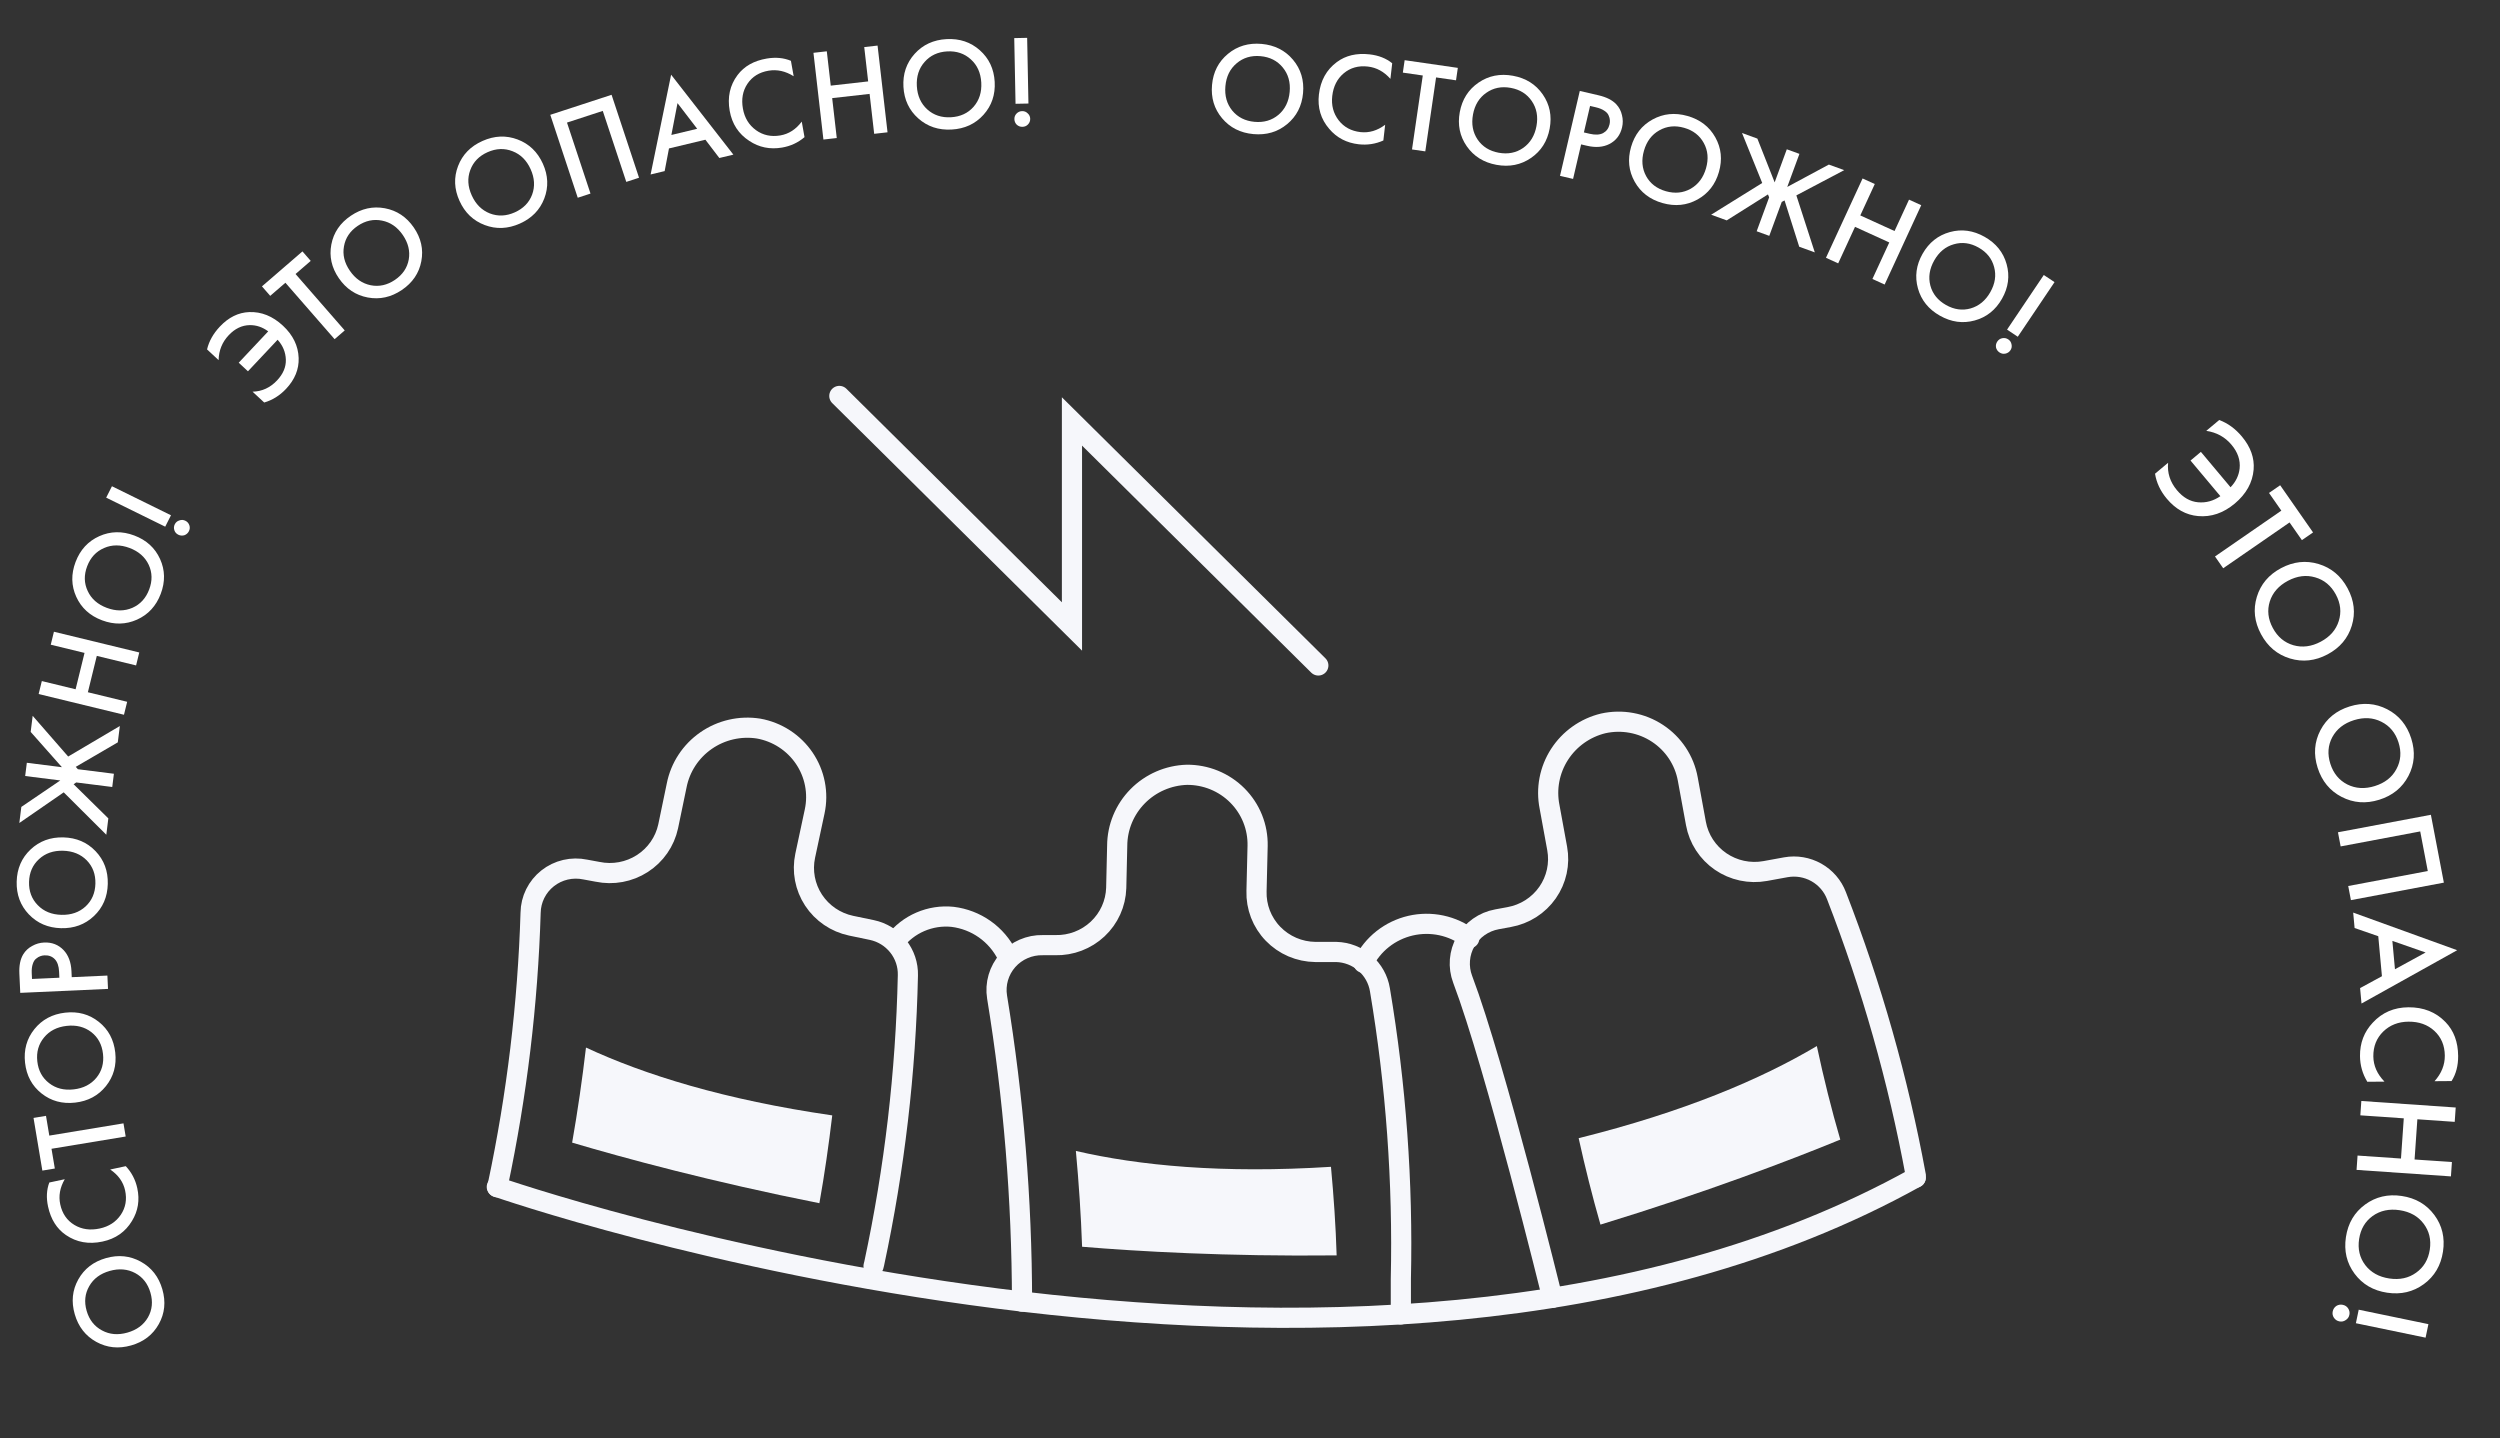 <?xml version="1.0" encoding="UTF-8"?> <svg xmlns="http://www.w3.org/2000/svg" width="186" height="107" viewBox="0 0 186 107" fill="none"><rect x="0" y="0" width="186" height="107" fill="#333333" stroke="none"/> <g clip-path="url(#clip0_60_1807)"> <path d="M62.446 29.458L79.754 46.609V31.355L98.084 49.511" stroke="#F6F7FB" stroke-width="1.5" stroke-miterlimit="10" stroke-linecap="round"></path> <path d="M64.992 94.197L65.041 94.004C66.553 86.95 67.392 79.771 67.547 72.561C67.567 71.779 67.31 71.014 66.821 70.4C66.333 69.785 65.643 69.358 64.871 69.194L63.322 68.872C62.172 68.629 61.167 67.944 60.527 66.968C59.887 65.992 59.664 64.803 59.907 63.664L60.612 60.369C60.757 59.692 60.763 58.992 60.63 58.313C60.498 57.633 60.228 56.987 59.839 56.412C59.45 55.837 58.948 55.346 58.363 54.966C57.778 54.587 57.123 54.328 56.436 54.205C55.066 53.992 53.666 54.313 52.53 55.102C51.394 55.89 50.611 57.084 50.345 58.432L49.712 61.478C49.467 62.617 48.776 63.613 47.79 64.247C46.805 64.881 45.606 65.102 44.456 64.862L43.54 64.693C43.053 64.591 42.55 64.597 42.067 64.71C41.583 64.824 41.13 65.042 40.742 65.349C40.353 65.657 40.038 66.046 39.82 66.488C39.601 66.93 39.484 67.415 39.477 67.908C39.269 74.709 38.454 81.478 37.043 88.137L36.995 88.33" stroke="#F6F7FB" stroke-width="1.5" stroke-miterlimit="10" stroke-linecap="round"></path> <path d="M104.223 97.79C104.223 97.726 104.223 95.242 104.223 95.17C104.385 87.96 103.864 80.751 102.666 73.638C102.54 72.869 102.147 72.167 101.555 71.653C100.963 71.14 100.208 70.847 99.422 70.826H97.856C97.268 70.818 96.687 70.695 96.147 70.463C95.607 70.23 95.119 69.894 94.712 69.472C94.305 69.051 93.987 68.553 93.776 68.009C93.566 67.464 93.467 66.883 93.485 66.301L93.566 62.933C93.581 62.24 93.456 61.552 93.198 60.908C92.94 60.265 92.554 59.679 92.063 59.186C91.572 58.693 90.986 58.302 90.34 58.037C89.694 57.773 89.001 57.639 88.302 57.645C86.918 57.688 85.605 58.262 84.638 59.245C83.672 60.228 83.127 61.544 83.12 62.917L83.047 66.067C83.011 67.226 82.514 68.323 81.664 69.12C80.815 69.916 79.682 70.347 78.513 70.319H77.588C77.095 70.307 76.605 70.403 76.153 70.6C75.701 70.796 75.298 71.089 74.973 71.457C74.648 71.825 74.409 72.26 74.272 72.73C74.135 73.2 74.104 73.694 74.182 74.177C75.408 81.671 76.029 89.25 76.039 96.842" stroke="#F6F7FB" stroke-width="1.5" stroke-miterlimit="10" stroke-linecap="round"></path> <path d="M142.529 87.615V87.422C141.221 80.327 139.247 73.369 136.633 66.638C136.354 65.905 135.824 65.293 135.137 64.907C134.449 64.521 133.647 64.385 132.87 64.524L131.329 64.805C130.756 64.909 130.169 64.899 129.6 64.777C129.031 64.655 128.492 64.423 128.014 64.095C127.536 63.767 127.127 63.348 126.812 62.863C126.497 62.378 126.282 61.837 126.178 61.269L125.57 57.958C125.445 57.27 125.181 56.615 124.794 56.031C124.407 55.448 123.904 54.947 123.317 54.561C122.73 54.174 122.07 53.909 121.377 53.782C120.684 53.654 119.972 53.667 119.284 53.819C117.94 54.144 116.775 54.971 116.03 56.127C115.285 57.282 115.019 58.678 115.286 60.023L115.854 63.126C115.958 63.693 115.948 64.275 115.825 64.839C115.702 65.402 115.468 65.936 115.137 66.41C114.805 66.884 114.383 67.289 113.894 67.601C113.404 67.913 112.858 68.126 112.285 68.229L111.369 68.398C110.884 68.487 110.424 68.68 110.023 68.963C109.621 69.247 109.288 69.614 109.045 70.039C108.802 70.465 108.656 70.937 108.618 71.424C108.579 71.912 108.649 72.401 108.822 72.859C111.255 79.288 115.481 96.496 115.497 96.56" stroke="#F6F7FB" stroke-width="1.5" stroke-miterlimit="10" stroke-linecap="round"></path> <path d="M36.962 88.306C36.962 88.306 101.036 110.673 142.529 87.615" stroke="#F6F7FB" stroke-width="1.5" stroke-miterlimit="10" stroke-linecap="round"></path> <path d="M109.317 69.805C108.703 69.337 107.992 69.011 107.235 68.849C106.478 68.688 105.694 68.695 104.941 68.87C104.187 69.046 103.482 69.385 102.877 69.863C102.271 70.342 101.781 70.948 101.441 71.637" stroke="#F6F7FB" stroke-width="1.5" stroke-miterlimit="10" stroke-linecap="round"></path> <path d="M74.928 71.074C74.545 70.301 73.974 69.635 73.266 69.135C72.558 68.635 71.735 68.319 70.873 68.213C70.054 68.129 69.228 68.257 68.474 68.582C67.719 68.907 67.062 69.419 66.566 70.07" stroke="#F6F7FB" stroke-width="1.5" stroke-miterlimit="10" stroke-linecap="round"></path> <path d="M42.567 85.011C46.444 86.16 52.916 87.92 60.962 89.519C61.351 87.35 61.659 85.171 61.919 82.985C53.881 81.82 47.952 79.963 43.597 77.938C43.321 80.301 42.98 82.664 42.567 85.011Z" fill="#F6F7FB"></path> <path d="M80.508 92.758C84.563 93.096 91.246 93.49 99.446 93.401C99.381 91.199 99.227 89.005 99.024 86.811C90.913 87.325 84.725 86.715 80.045 85.63C80.264 88.001 80.427 90.412 80.508 92.758Z" fill="#F6F7FB"></path> <path d="M136.917 84.786C133.178 86.321 126.917 88.716 119.074 91.111C118.465 88.989 117.93 86.851 117.452 84.681C125.327 82.72 131.045 80.277 135.173 77.826C135.684 80.221 136.26 82.535 136.917 84.786Z" fill="#F6F7FB"></path> </g> <path d="M7.162 99.835C6.363 99.393 5.829 98.708 5.561 97.778C5.293 96.848 5.38 95.986 5.824 95.191C6.268 94.397 6.954 93.867 7.883 93.603C8.813 93.339 9.677 93.428 10.477 93.869C11.277 94.31 11.811 94.996 12.079 95.925C12.347 96.855 12.259 97.718 11.815 98.512C11.372 99.307 10.685 99.836 9.756 100.1C8.827 100.364 7.962 100.276 7.162 99.835ZM11.009 98.012C11.324 97.457 11.386 96.845 11.193 96.177C11.001 95.509 10.623 95.022 10.059 94.717C9.489 94.413 8.856 94.36 8.159 94.558C7.462 94.756 6.955 95.133 6.64 95.689C6.318 96.246 6.254 96.859 6.446 97.526C6.638 98.194 7.02 98.68 7.59 98.984C8.153 99.29 8.784 99.343 9.481 99.145C10.178 98.947 10.687 98.57 11.009 98.012Z" fill="white"></path> <path d="M3.668 87.979L4.818 87.734C4.458 88.355 4.346 88.98 4.483 89.608C4.631 90.293 4.982 90.803 5.535 91.136C6.081 91.464 6.708 91.553 7.417 91.401C8.1 91.255 8.624 90.914 8.989 90.378C9.347 89.843 9.454 89.239 9.308 88.567C9.171 87.938 8.802 87.42 8.199 87.011L9.358 86.763C9.792 87.228 10.078 87.774 10.214 88.403C10.406 89.285 10.274 90.096 9.82 90.838C9.329 91.653 8.598 92.165 7.628 92.372C6.606 92.591 5.699 92.429 4.907 91.888C4.225 91.423 3.781 90.718 3.576 89.772C3.434 89.118 3.465 88.521 3.668 87.979Z" fill="white"></path> <path d="M3.422 83.019L3.668 84.489L9.187 83.577L9.351 84.557L3.832 85.469L4.079 86.938L3.151 87.092L2.494 83.173L3.422 83.019Z" fill="white"></path> <path d="M3.09 81.352C2.379 80.788 1.971 80.028 1.864 79.07C1.758 78.112 1.989 77.279 2.558 76.569C3.127 75.86 3.89 75.451 4.847 75.342C5.804 75.233 6.638 75.46 7.349 76.024C8.06 76.588 8.468 77.348 8.575 78.306C8.682 79.264 8.45 80.097 7.881 80.807C7.312 81.516 6.549 81.925 5.592 82.034C4.635 82.143 3.801 81.916 3.09 81.352ZM7.173 80.184C7.577 79.689 7.74 79.098 7.663 78.41C7.587 77.722 7.298 77.182 6.796 76.79C6.287 76.399 5.674 76.244 4.957 76.326C4.239 76.407 3.679 76.696 3.275 77.191C2.866 77.686 2.699 78.278 2.776 78.966C2.852 79.654 3.145 80.194 3.653 80.585C4.155 80.977 4.765 81.132 5.482 81.05C6.2 80.969 6.764 80.68 7.173 80.184Z" fill="white"></path> <path d="M1.507 73.869L1.441 72.439C1.414 71.842 1.509 71.364 1.728 71.003C1.892 70.735 2.115 70.527 2.396 70.378C2.67 70.223 2.963 70.138 3.276 70.124C3.864 70.097 4.35 70.287 4.735 70.692C5.092 71.072 5.286 71.593 5.317 72.254L5.337 72.702L7.99 72.582L8.036 73.574L1.507 73.869ZM2.381 72.835L4.417 72.743L4.397 72.296C4.378 71.881 4.272 71.57 4.079 71.365C3.88 71.159 3.624 71.064 3.311 71.078C3.2 71.083 3.096 71.103 3 71.14C2.903 71.171 2.801 71.231 2.694 71.32C2.58 71.403 2.495 71.537 2.438 71.721C2.375 71.906 2.349 72.131 2.361 72.397L2.381 72.835Z" fill="white"></path> <path d="M2.148 68.031C1.518 67.371 1.216 66.558 1.241 65.591C1.266 64.624 1.61 63.828 2.273 63.203C2.936 62.577 3.751 62.277 4.717 62.302C5.684 62.327 6.482 62.669 7.112 63.329C7.741 63.988 8.044 64.801 8.019 65.768C7.994 66.735 7.65 67.531 6.986 68.157C6.323 68.782 5.509 69.082 4.542 69.057C3.576 69.032 2.778 68.69 2.148 68.031ZM6.368 67.439C6.837 67.003 7.08 66.438 7.098 65.744C7.116 65.05 6.902 64.473 6.457 64.013C6.005 63.553 5.416 63.314 4.691 63.295C3.967 63.276 3.37 63.484 2.901 63.92C2.426 64.356 2.179 64.921 2.161 65.615C2.143 66.31 2.36 66.887 2.812 67.347C3.258 67.806 3.843 68.046 4.568 68.064C5.293 68.083 5.893 67.875 6.368 67.439Z" fill="white"></path> <path d="M1.873 57.736L1.996 56.751L4.608 57.08L2.282 54.454L2.431 53.257L5.072 56.286L8.916 54.015L8.764 55.231L5.638 57.053L5.793 57.23L8.474 57.567L8.351 58.552L5.671 58.214L5.477 58.347L8.06 60.888L7.909 62.105L4.741 58.95L1.438 61.231L1.587 60.034L4.486 58.065L1.873 57.736Z" fill="white"></path> <path d="M3.112 50.671L5.625 51.282L6.289 48.576L3.776 47.966L4.012 47.001L10.361 48.543L10.125 49.508L7.202 48.798L6.538 51.503L9.461 52.213L9.224 53.178L2.875 51.636L3.112 50.671Z" fill="white"></path> <path d="M5.674 44.403C5.298 43.576 5.281 42.711 5.624 41.807C5.967 40.904 6.555 40.265 7.386 39.892C8.218 39.519 9.086 39.501 9.989 39.84C10.892 40.179 11.531 40.762 11.908 41.589C12.284 42.416 12.3 43.281 11.958 44.185C11.615 45.088 11.027 45.726 10.195 46.1C9.363 46.473 8.496 46.49 7.593 46.151C6.69 45.812 6.05 45.23 5.674 44.403ZM9.849 45.222C10.435 44.964 10.851 44.51 11.097 43.862C11.344 43.213 11.332 42.599 11.064 42.021C10.79 41.44 10.314 41.022 9.637 40.768C8.959 40.514 8.328 40.516 7.742 40.773C7.15 41.029 6.731 41.481 6.485 42.13C6.238 42.779 6.252 43.394 6.527 43.975C6.795 44.553 7.268 44.97 7.945 45.224C8.622 45.478 9.257 45.477 9.849 45.222Z" fill="white"></path> <path d="M12.721 38.336L12.292 39.185L7.9 37.025L8.329 36.176L12.721 38.336ZM13.718 39.821C13.563 39.868 13.413 39.855 13.267 39.784C13.121 39.712 13.024 39.603 12.974 39.456C12.922 39.3 12.932 39.15 13.005 39.005C13.078 38.861 13.191 38.766 13.346 38.719C13.498 38.664 13.646 38.672 13.792 38.744C13.938 38.815 14.037 38.929 14.09 39.085C14.139 39.232 14.127 39.377 14.055 39.522C13.982 39.666 13.869 39.766 13.718 39.821Z" fill="white"></path> <path d="M16.264 26.794L15.405 25.996C15.55 25.385 15.866 24.821 16.352 24.304C17.003 23.612 17.732 23.25 18.54 23.219C19.449 23.184 20.286 23.521 21.049 24.231C21.799 24.927 22.189 25.729 22.22 26.637C22.248 27.472 21.937 28.236 21.286 28.928C20.813 29.43 20.27 29.77 19.657 29.947L18.791 29.142C19.497 29.123 20.105 28.843 20.613 28.303C21.068 27.819 21.286 27.302 21.267 26.752C21.248 26.201 21.044 25.71 20.655 25.277L18.448 27.624L17.761 26.985L19.955 24.653C19.528 24.336 19.07 24.182 18.58 24.189C17.998 24.199 17.475 24.451 17.012 24.944C16.53 25.456 16.281 26.073 16.264 26.794Z" fill="white"></path> <path d="M23.118 19.41L21.988 20.386L25.647 24.584L24.894 25.235L21.234 21.036L20.104 22.012L19.489 21.306L22.502 18.704L23.118 19.41Z" fill="white"></path> <path d="M24.651 18.191C24.819 17.306 25.302 16.593 26.101 16.053C26.899 15.514 27.744 15.328 28.637 15.495C29.529 15.663 30.246 16.141 30.787 16.928C31.328 17.715 31.515 18.552 31.346 19.437C31.178 20.322 30.695 21.035 29.897 21.575C29.099 22.114 28.253 22.3 27.361 22.133C26.469 21.965 25.752 21.487 25.211 20.7C24.669 19.913 24.483 19.076 24.651 18.191ZM27.583 21.223C28.209 21.345 28.808 21.212 29.381 20.825C29.954 20.437 30.298 19.932 30.411 19.309C30.521 18.682 30.373 18.073 29.967 17.482C29.561 16.892 29.046 16.536 28.42 16.413C27.791 16.286 27.189 16.416 26.616 16.803C26.043 17.191 25.702 17.699 25.592 18.326C25.478 18.949 25.624 19.555 26.03 20.145C26.436 20.736 26.954 21.095 27.583 21.223Z" fill="white"></path> <path d="M34.08 12.354C34.405 11.505 35.011 10.882 35.899 10.487C36.787 10.091 37.658 10.055 38.513 10.378C39.368 10.702 39.993 11.302 40.389 12.178C40.785 13.055 40.82 13.918 40.495 14.767C40.17 15.617 39.563 16.239 38.676 16.635C37.788 17.03 36.916 17.067 36.062 16.743C35.207 16.42 34.581 15.82 34.186 14.943C33.79 14.066 33.754 13.203 34.08 12.354ZM36.444 15.879C37.043 16.11 37.661 16.084 38.298 15.8C38.936 15.515 39.367 15.075 39.591 14.477C39.812 13.873 39.774 13.242 39.477 12.585C39.18 11.927 38.733 11.483 38.134 11.252C37.533 11.014 36.914 11.038 36.276 11.322C35.639 11.606 35.209 12.05 34.988 12.654C34.764 13.252 34.8 13.879 35.097 14.537C35.394 15.194 35.843 15.642 36.444 15.879Z" fill="white"></path> <path d="M40.941 8.542L45.501 7.053L47.544 13.223L46.595 13.533L44.846 8.251L42.184 9.12L43.933 14.402L42.984 14.712L40.941 8.542Z" fill="white"></path> <path d="M53.518 11.755L52.481 10.395L49.772 11.044L49.45 12.73L48.405 12.981L49.931 5.558L54.563 11.505L53.518 11.755ZM49.95 10.042L51.87 9.581L50.407 7.673L49.95 10.042Z" fill="white"></path> <path d="M58.845 4.525L59.049 5.672C58.439 5.29 57.816 5.152 57.18 5.26C56.487 5.377 55.963 5.702 55.608 6.235C55.258 6.76 55.147 7.377 55.273 8.084C55.394 8.766 55.717 9.299 56.242 9.683C56.766 10.061 57.368 10.192 58.048 10.077C58.684 9.969 59.218 9.626 59.65 9.047L59.856 10.204C59.374 10.614 58.815 10.873 58.179 10.98C57.287 11.131 56.477 10.966 55.75 10.485C54.95 9.964 54.463 9.219 54.29 8.25C54.109 7.231 54.304 6.341 54.876 5.581C55.368 4.926 56.092 4.518 57.049 4.356C57.71 4.244 58.309 4.301 58.845 4.525Z" fill="white"></path> <path d="M61.514 3.817L61.807 6.371L64.591 6.057L64.299 3.503L65.291 3.391L66.032 9.844L65.039 9.956L64.698 6.986L61.914 7.3L62.255 10.27L61.262 10.382L60.521 3.929L61.514 3.817Z" fill="white"></path> <path d="M68.048 4.007C68.658 3.33 69.448 2.964 70.42 2.91C71.392 2.857 72.219 3.133 72.9 3.739C73.582 4.345 73.95 5.127 74.005 6.086C74.059 7.046 73.781 7.864 73.172 8.541C72.562 9.219 71.772 9.584 70.8 9.638C69.828 9.692 69.002 9.416 68.32 8.81C67.638 8.204 67.27 7.421 67.216 6.462C67.161 5.503 67.439 4.685 68.048 4.007ZM68.988 8.139C69.464 8.568 70.051 8.763 70.749 8.724C71.446 8.685 72.007 8.427 72.432 7.948C72.856 7.463 73.047 6.861 73.007 6.142C72.966 5.422 72.708 4.848 72.232 4.419C71.756 3.984 71.169 3.786 70.472 3.824C69.774 3.863 69.213 4.125 68.789 4.61C68.365 5.088 68.173 5.687 68.213 6.407C68.254 7.126 68.512 7.704 68.988 8.139Z" fill="white"></path> <path d="M76.516 7.703L75.556 7.722L75.46 2.835L76.42 2.816L76.516 7.703ZM75.646 9.278C75.532 9.163 75.474 9.025 75.471 8.863C75.468 8.7 75.521 8.563 75.629 8.451C75.745 8.332 75.884 8.27 76.047 8.267C76.21 8.264 76.349 8.32 76.462 8.435C76.582 8.543 76.643 8.678 76.647 8.84C76.65 9.002 76.594 9.143 76.478 9.262C76.37 9.375 76.234 9.432 76.07 9.436C75.907 9.439 75.766 9.386 75.646 9.278Z" fill="white"></path> <path d="M91.36 4.007C92.062 3.426 92.898 3.179 93.867 3.267C94.837 3.355 95.614 3.748 96.2 4.446C96.785 5.144 97.034 5.972 96.947 6.929C96.86 7.885 96.465 8.655 95.762 9.236C95.06 9.818 94.224 10.065 93.254 9.977C92.285 9.889 91.508 9.496 90.922 8.797C90.337 8.099 90.088 7.272 90.175 6.315C90.262 5.358 90.657 4.589 91.36 4.007ZM91.682 8.231C92.09 8.724 92.642 9.002 93.338 9.065C94.034 9.128 94.627 8.954 95.117 8.542C95.608 8.124 95.886 7.556 95.952 6.838C96.017 6.121 95.846 5.515 95.439 5.022C95.032 4.523 94.48 4.241 93.784 4.178C93.088 4.115 92.495 4.293 92.004 4.711C91.514 5.123 91.236 5.687 91.17 6.405C91.105 7.123 91.275 7.731 91.682 8.231Z" fill="white"></path> <path d="M103.58 4.706L103.447 5.867C102.97 5.329 102.41 5.024 101.767 4.951C101.066 4.871 100.469 5.039 99.974 5.453C99.487 5.861 99.202 6.423 99.12 7.139C99.041 7.829 99.199 8.432 99.594 8.947C99.989 9.456 100.531 9.75 101.218 9.828C101.861 9.901 102.474 9.719 103.056 9.282L102.922 10.452C102.34 10.713 101.728 10.807 101.085 10.734C100.183 10.631 99.451 10.248 98.89 9.583C98.269 8.859 98.015 8.007 98.127 7.027C98.246 5.995 98.689 5.192 99.458 4.62C100.12 4.127 100.934 3.935 101.901 4.045C102.569 4.121 103.129 4.341 103.58 4.706Z" fill="white"></path> <path d="M108.328 5.975L106.844 5.76L106.042 11.262L105.053 11.119L105.855 5.617L104.371 5.403L104.506 4.478L108.462 5.05L108.328 5.975Z" fill="white"></path> <path d="M110 6.148C110.752 5.632 111.607 5.462 112.565 5.637C113.522 5.812 114.26 6.274 114.779 7.022C115.299 7.771 115.471 8.617 115.296 9.562C115.122 10.507 114.658 11.237 113.905 11.753C113.152 12.269 112.297 12.439 111.34 12.264C110.383 12.089 109.645 11.627 109.125 10.879C108.606 10.13 108.434 9.283 108.608 8.339C108.783 7.394 109.247 6.664 110 6.148ZM109.934 10.383C110.295 10.911 110.819 11.238 111.506 11.364C112.194 11.489 112.8 11.369 113.326 11.004C113.853 10.631 114.182 10.091 114.313 9.382C114.444 8.674 114.329 8.055 113.969 7.527C113.609 6.993 113.086 6.663 112.398 6.537C111.711 6.412 111.104 6.535 110.577 6.907C110.051 7.273 109.722 7.81 109.591 8.518C109.46 9.227 109.575 9.849 109.934 10.383Z" fill="white"></path> <path d="M117.536 6.766L118.937 7.091C119.522 7.227 119.959 7.449 120.249 7.756C120.464 7.986 120.605 8.255 120.674 8.564C120.751 8.868 120.754 9.172 120.683 9.475C120.551 10.043 120.237 10.457 119.741 10.714C119.277 10.952 118.721 10.996 118.073 10.845L117.635 10.743L117.037 13.311L116.065 13.085L117.536 6.766ZM118.301 7.882L117.842 9.853L118.281 9.955C118.687 10.049 119.016 10.033 119.267 9.905C119.519 9.77 119.681 9.551 119.751 9.248C119.776 9.141 119.784 9.036 119.774 8.934C119.771 8.833 119.74 8.72 119.683 8.593C119.633 8.462 119.526 8.344 119.363 8.239C119.202 8.128 118.99 8.043 118.73 7.982L118.301 7.882Z" fill="white"></path> <path d="M122.946 8.892C123.746 8.45 124.613 8.363 125.549 8.628C126.485 8.894 127.175 9.424 127.62 10.219C128.064 11.013 128.154 11.872 127.888 12.796C127.623 13.72 127.091 14.402 126.291 14.844C125.492 15.285 124.625 15.373 123.689 15.107C122.753 14.841 122.063 14.311 121.618 13.516C121.174 12.722 121.084 11.863 121.349 10.939C121.615 10.015 122.147 9.333 122.946 8.892ZM122.471 13.101C122.779 13.661 123.269 14.036 123.941 14.227C124.613 14.418 125.229 14.356 125.788 14.042C126.348 13.722 126.728 13.216 126.927 12.523C127.126 11.83 127.072 11.204 126.764 10.644C126.458 10.078 125.968 9.699 125.296 9.508C124.624 9.317 124.008 9.382 123.447 9.702C122.888 10.016 122.509 10.519 122.311 11.212C122.112 11.905 122.165 12.534 122.471 13.101Z" fill="white"></path> <path d="M132.938 11.107L133.877 11.448L132.972 13.908L136.067 12.244L137.208 12.659L133.649 14.537L135.021 18.778L133.862 18.357L132.77 14.912L132.562 15.024L131.634 17.547L130.696 17.206L131.624 14.682L131.537 14.464L128.469 16.397L127.309 15.975L131.109 13.614L129.606 9.896L130.748 10.311L132.034 13.567L132.938 11.107Z" fill="white"></path> <path d="M139.484 13.691L138.406 16.028L140.954 17.189L142.031 14.853L142.94 15.267L140.217 21.17L139.308 20.756L140.562 18.039L138.014 16.877L136.761 19.594L135.852 19.18L138.576 13.277L139.484 13.691Z" fill="white"></path> <path d="M145.069 17.266C145.948 17.024 146.811 17.142 147.657 17.621C148.503 18.099 149.049 18.776 149.293 19.654C149.538 20.531 149.424 21.388 148.949 22.225C148.475 23.062 147.798 23.601 146.919 23.843C146.039 24.085 145.177 23.967 144.331 23.489C143.485 23.011 142.939 22.333 142.694 21.456C142.449 20.578 142.564 19.721 143.038 18.884C143.513 18.048 144.19 17.508 145.069 17.266ZM143.62 21.251C143.787 21.868 144.175 22.348 144.782 22.692C145.39 23.035 146.002 23.12 146.618 22.945C147.237 22.765 147.725 22.362 148.08 21.734C148.436 21.107 148.53 20.484 148.363 19.867C148.199 19.244 147.813 18.761 147.205 18.418C146.598 18.074 145.984 17.993 145.365 18.173C144.749 18.347 144.263 18.748 143.907 19.375C143.551 20.003 143.456 20.628 143.62 21.251Z" fill="white"></path> <path d="M150.123 25.054L149.325 24.523L152.058 20.46L152.857 20.991L150.123 25.054ZM148.503 25.85C148.476 25.692 148.508 25.545 148.599 25.41C148.689 25.276 148.812 25.193 148.966 25.163C149.129 25.13 149.278 25.159 149.414 25.25C149.55 25.34 149.631 25.464 149.658 25.623C149.694 25.779 149.667 25.925 149.576 26.06C149.485 26.195 149.358 26.278 149.195 26.311C149.041 26.341 148.896 26.311 148.761 26.221C148.625 26.131 148.539 26.007 148.503 25.85Z" fill="white"></path> <path d="M164.145 32.056L165.11 31.249C165.744 31.483 166.306 31.892 166.795 32.475C167.45 33.257 167.741 34.078 167.67 34.939C167.589 35.908 167.119 36.751 166.262 37.469C165.42 38.173 164.512 38.482 163.537 38.396C162.641 38.317 161.866 37.886 161.211 37.105C160.735 36.538 160.443 35.917 160.334 35.244L161.307 34.43C161.235 35.182 161.455 35.863 161.966 36.473C162.424 37.019 162.948 37.318 163.539 37.37C164.13 37.422 164.682 37.27 165.195 36.914L162.974 34.265L163.746 33.619L165.953 36.252C166.347 35.841 166.572 35.375 166.628 34.855C166.693 34.236 166.492 33.648 166.025 33.092C165.541 32.514 164.914 32.168 164.145 32.056Z" fill="white"></path> <path d="M171.261 40.186L170.343 38.87L165.406 42.279L164.795 41.401L169.732 37.992L168.814 36.675L169.644 36.102L172.091 39.613L171.261 40.186Z" fill="white"></path> <path d="M172.504 41.962C173.447 42.246 174.165 42.847 174.66 43.766C175.155 44.684 175.259 45.612 174.974 46.549C174.689 47.485 174.087 48.198 173.17 48.685C172.252 49.173 171.322 49.276 170.379 48.992C169.436 48.708 168.717 48.106 168.223 47.188C167.728 46.27 167.623 45.342 167.909 44.405C168.194 43.469 168.795 42.756 169.713 42.268C170.631 41.781 171.561 41.678 172.504 41.962ZM168.872 44.75C168.667 45.406 168.742 46.063 169.097 46.723C169.452 47.383 169.962 47.81 170.625 48.004C171.294 48.196 171.973 48.108 172.662 47.742C173.35 47.376 173.797 46.865 174.002 46.209C174.213 45.55 174.141 44.89 173.786 44.231C173.43 43.571 172.918 43.146 172.249 42.955C171.585 42.76 170.91 42.846 170.221 43.212C169.533 43.578 169.083 44.09 168.872 44.75Z" fill="white"></path> <path d="M177.611 52.771C178.485 53.223 179.079 53.946 179.395 54.939C179.711 55.933 179.641 56.864 179.187 57.732C178.732 58.6 178.009 59.189 177.016 59.501C176.023 59.812 175.09 59.741 174.216 59.289C173.342 58.837 172.748 58.114 172.432 57.121C172.117 56.128 172.186 55.197 172.64 54.329C173.095 53.461 173.818 52.871 174.811 52.56C175.804 52.249 176.737 52.319 177.611 52.771ZM173.523 54.844C173.2 55.451 173.151 56.111 173.378 56.825C173.605 57.538 174.026 58.051 174.641 58.364C175.264 58.675 175.947 58.714 176.692 58.48C177.437 58.247 177.971 57.827 178.294 57.22C178.624 56.61 178.676 55.949 178.449 55.236C178.223 54.522 177.798 54.01 177.176 53.699C176.56 53.387 175.88 53.347 175.135 53.58C174.391 53.813 173.853 54.235 173.523 54.844Z" fill="white"></path> <path d="M180.858 60.62L181.823 65.668L174.908 66.97L174.707 65.919L180.627 64.805L180.064 61.858L174.144 62.973L173.944 61.922L180.858 60.62Z" fill="white"></path> <path d="M175.591 73.514L177.216 72.631L176.943 69.655L175.182 69.045L175.077 67.896L182.813 70.696L175.696 74.663L175.591 73.514ZM177.992 70.003L178.185 72.112L180.465 70.865L177.992 70.003Z" fill="white"></path> <path d="M182.397 80.431L181.13 80.441C181.646 79.864 181.9 79.229 181.894 78.537C181.887 77.782 181.628 77.169 181.118 76.698C180.614 76.234 179.972 76.005 179.191 76.012C178.438 76.018 177.811 76.264 177.309 76.751C176.814 77.238 176.57 77.851 176.576 78.592C176.583 79.284 176.859 79.911 177.406 80.473L176.129 80.484C175.772 79.9 175.59 79.261 175.584 78.569C175.575 77.598 175.892 76.77 176.533 76.087C177.229 75.333 178.112 74.951 179.181 74.942C180.307 74.933 181.228 75.299 181.945 76.041C182.563 76.679 182.877 77.518 182.886 78.56C182.893 79.28 182.729 79.903 182.397 80.431Z" fill="white"></path> <path d="M182.631 83.466L179.852 83.274L179.644 86.266L182.423 86.457L182.349 87.524L175.328 87.04L175.402 85.973L178.633 86.196L178.841 83.204L175.609 82.981L175.683 81.914L182.705 82.399L182.631 83.466Z" fill="white"></path> <path d="M181.114 90.394C181.699 91.181 181.914 92.09 181.758 93.12C181.602 94.15 181.128 94.956 180.336 95.537C179.543 96.118 178.632 96.331 177.603 96.177C176.573 96.022 175.766 95.551 175.181 94.764C174.596 93.976 174.381 93.067 174.537 92.037C174.693 91.007 175.167 90.202 175.96 89.621C176.752 89.04 177.663 88.826 178.692 88.981C179.722 89.135 180.529 89.606 181.114 90.394ZM176.525 90.469C175.966 90.873 175.63 91.445 175.518 92.184C175.406 92.924 175.558 93.569 175.972 94.119C176.394 94.67 176.991 95.003 177.763 95.119C178.535 95.235 179.201 95.091 179.76 94.687C180.326 94.284 180.665 93.713 180.777 92.973C180.889 92.233 180.734 91.588 180.313 91.037C179.898 90.487 179.304 90.154 178.532 90.038C177.76 89.923 177.091 90.066 176.525 90.469Z" fill="white"></path> <path d="M175.278 98.448L175.488 97.442L180.674 98.516L180.464 99.522L175.278 98.448ZM173.823 97.162C173.971 97.071 174.131 97.043 174.303 97.079C174.476 97.115 174.608 97.203 174.701 97.344C174.799 97.492 174.83 97.652 174.794 97.823C174.759 97.995 174.666 98.125 174.518 98.216C174.375 98.315 174.218 98.347 174.046 98.311C173.873 98.275 173.738 98.183 173.64 98.034C173.547 97.894 173.519 97.738 173.555 97.567C173.59 97.396 173.68 97.261 173.823 97.162Z" fill="white"></path> <defs> <clipPath id="clip0_60_1807"> <rect width="71" height="108" fill="white" transform="matrix(0 -1 1 0 35.746 99.252)"></rect> </clipPath> </defs> </svg> 